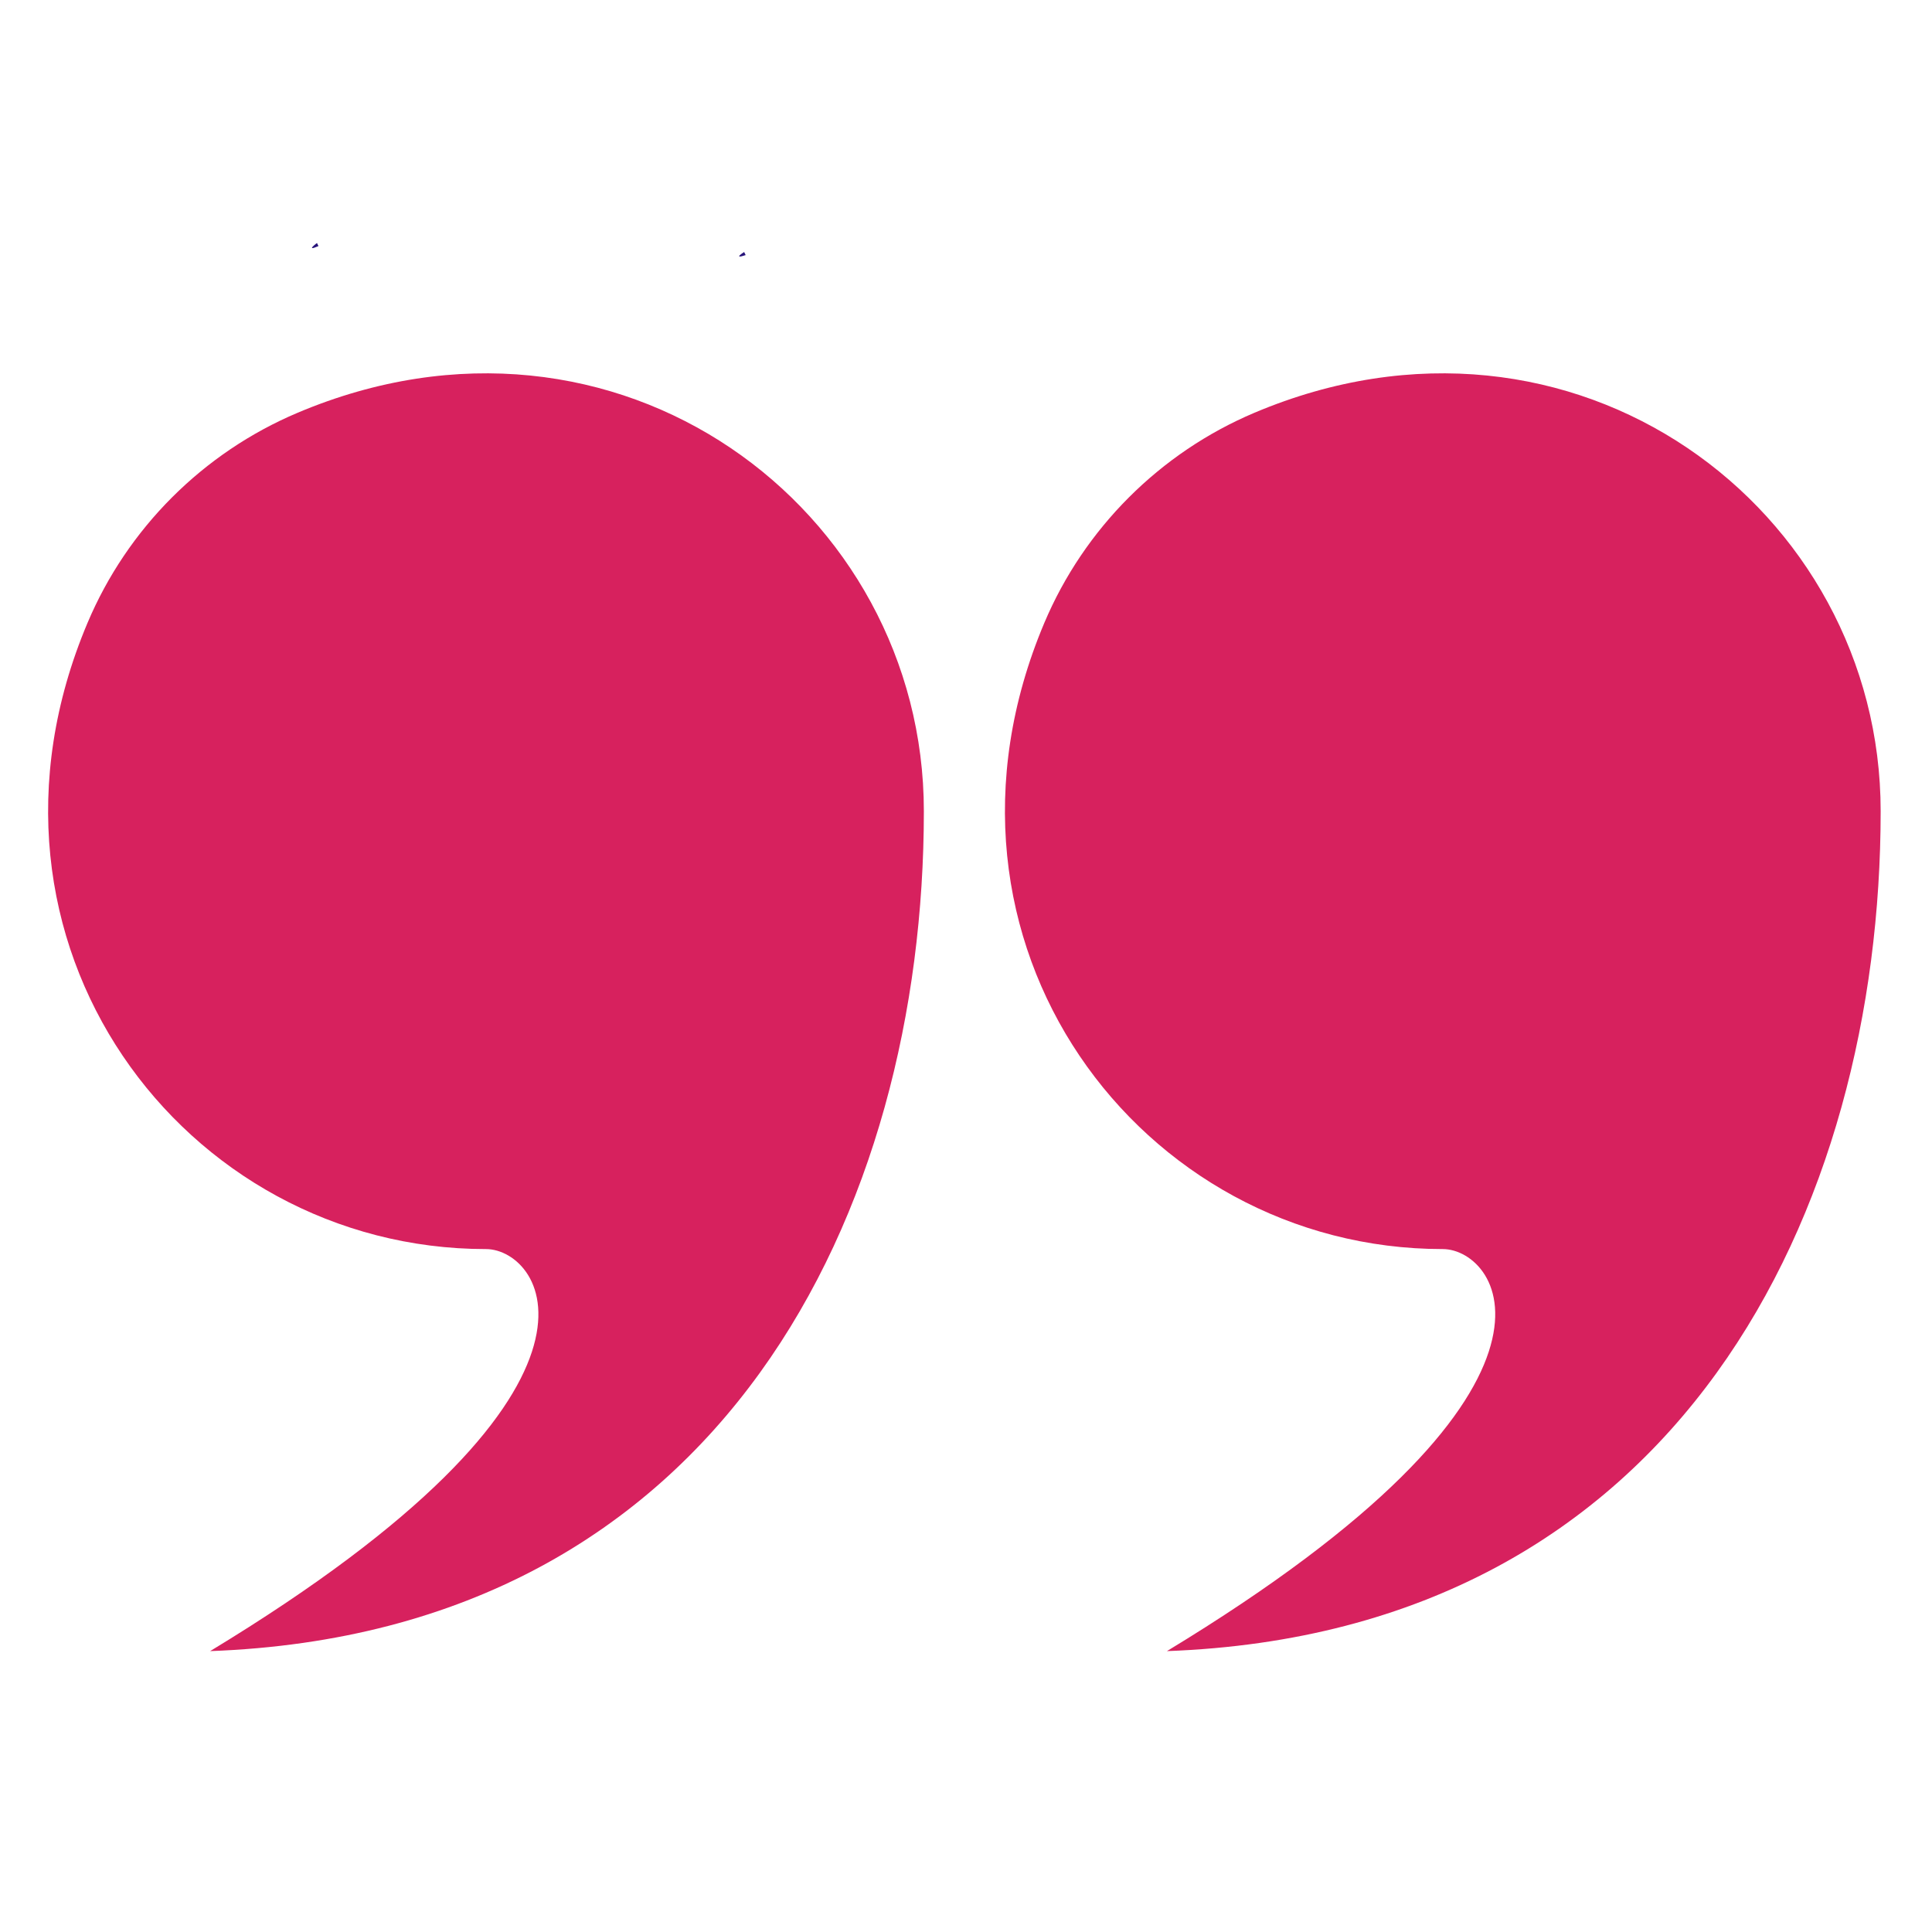 <svg xmlns="http://www.w3.org/2000/svg" xmlns:xlink="http://www.w3.org/1999/xlink" width="128" zoomAndPan="magnify" viewBox="0 0 96 96" height="128" preserveAspectRatio="xMidYMid meet" version="1.2"><defs><clipPath id="8a734c8dac"><path d="M 15.488 12.059 L 15.848 12.059 L 15.848 12.336 L 15.488 12.336 Z M 15.488 12.059 "/></clipPath><clipPath id="8c991ac5d7"><path d="M 15.824 12.227 C 15.148 12.523 15.75 12.074 15.75 12.074 "/></clipPath><clipPath id="960abd3a0f"><path d="M 37.09 32.531 L 37.445 32.531 L 37.445 32.812 L 37.09 32.812 Z M 37.09 32.531 "/></clipPath><clipPath id="08af73f3a7"><path d="M 37.426 32.699 C 36.75 33 37.352 32.551 37.352 32.551 "/></clipPath><clipPath id="3e2aab694b"><path d="M 28.688 33.73 L 29.047 33.73 L 29.047 34.012 L 28.688 34.012 Z M 28.688 33.73 "/></clipPath><clipPath id="4952aa3ab7"><path d="M 29.023 33.898 C 28.352 34.199 28.949 33.75 28.949 33.75 "/></clipPath><clipPath id="89e064add0"><path d="M 19.086 20.23 L 19.445 20.23 L 19.445 20.324 L 19.086 20.324 Z M 19.086 20.23 "/></clipPath><clipPath id="94a7eb3e8a"><path d="M 19.426 20.324 C 18.676 20.25 19.426 20.25 19.426 20.25 "/></clipPath><clipPath id="bfb71f52b3"><path d="M 36.715 12.508 L 37.07 12.508 L 37.07 12.762 L 36.715 12.762 Z M 36.715 12.508 "/></clipPath><clipPath id="361884cf93"><path d="M 37.051 12.676 C 36.375 12.898 36.977 12.523 36.977 12.523 "/></clipPath><clipPath id="516f07a694"><path d="M 2 18 L 46 18 L 46 82.051 L 2 82.051 Z M 2 18 "/></clipPath><clipPath id="c5e99b192c"><path d="M 49 18 L 93.449 18 L 93.449 82.051 L 49 82.051 Z M 49 18 "/></clipPath></defs><g id="08e011b5b9"><g clip-rule="nonzero" clip-path="url(#8a734c8dac)"><g clip-rule="nonzero" clip-path="url(#8c991ac5d7)"><path style=" stroke:none;fill-rule:nonzero;fill:#28147b;fill-opacity:1;" d="M 12.148 9.074 L 18.906 9.074 L 18.906 15.602 L 12.148 15.602 Z M 12.148 9.074 "/></g></g><g clip-rule="nonzero" clip-path="url(#960abd3a0f)"><g clip-rule="nonzero" clip-path="url(#08af73f3a7)"><path style=" stroke:none;fill-rule:nonzero;fill:#28147b;fill-opacity:1;" d="M 33.75 29.551 L 40.504 29.551 L 40.504 36.074 L 33.75 36.074 Z M 33.75 29.551 "/></g></g><g clip-rule="nonzero" clip-path="url(#3e2aab694b)"><g clip-rule="nonzero" clip-path="url(#4952aa3ab7)"><path style=" stroke:none;fill-rule:nonzero;fill:#28147b;fill-opacity:1;" d="M 25.352 30.75 L 32.105 30.75 L 32.105 37.273 L 25.352 37.273 Z M 25.352 30.75 "/></g></g><g clip-rule="nonzero" clip-path="url(#89e064add0)"><g clip-rule="nonzero" clip-path="url(#94a7eb3e8a)"><path style=" stroke:none;fill-rule:nonzero;fill:#28147b;fill-opacity:1;" d="M 15.676 17.25 L 22.496 17.25 L 22.496 23.398 L 15.676 23.398 Z M 15.676 17.25 "/></g></g><g clip-rule="nonzero" clip-path="url(#bfb71f52b3)"><g clip-rule="nonzero" clip-path="url(#361884cf93)"><path style=" stroke:none;fill-rule:nonzero;fill:#28147b;fill-opacity:1;" d="M 33.375 9.523 L 40.129 9.523 L 40.129 16.051 L 33.375 16.051 Z M 33.375 9.523 "/></g></g><g clip-rule="nonzero" clip-path="url(#516f07a694)"><path style=" stroke:none;fill-rule:nonzero;fill:#d7215e;fill-opacity:1;" d="M 45.906 40.309 C 45.906 25.277 30.664 13.805 14.793 20.508 C 10.094 22.492 6.328 26.254 4.348 30.953 C -2.355 46.824 9.117 62.066 24.148 62.066 C 27.02 62.066 31.93 69.016 10.441 82.043 C 35.992 81.105 45.906 60.02 45.906 40.309 Z M 45.906 40.309 "/></g><g clip-rule="nonzero" clip-path="url(#c5e99b192c)"><path style=" stroke:none;fill-rule:nonzero;fill:#d7215e;fill-opacity:1;" d="M 93.449 40.309 C 93.449 25.277 78.207 13.805 62.336 20.508 C 57.641 22.492 53.875 26.254 51.891 30.953 C 45.191 46.824 56.66 62.066 71.691 62.066 C 74.566 62.066 79.473 69.016 57.984 82.043 C 83.535 81.105 93.449 60.02 93.449 40.309 Z M 93.449 40.309 "/></g></g></svg>